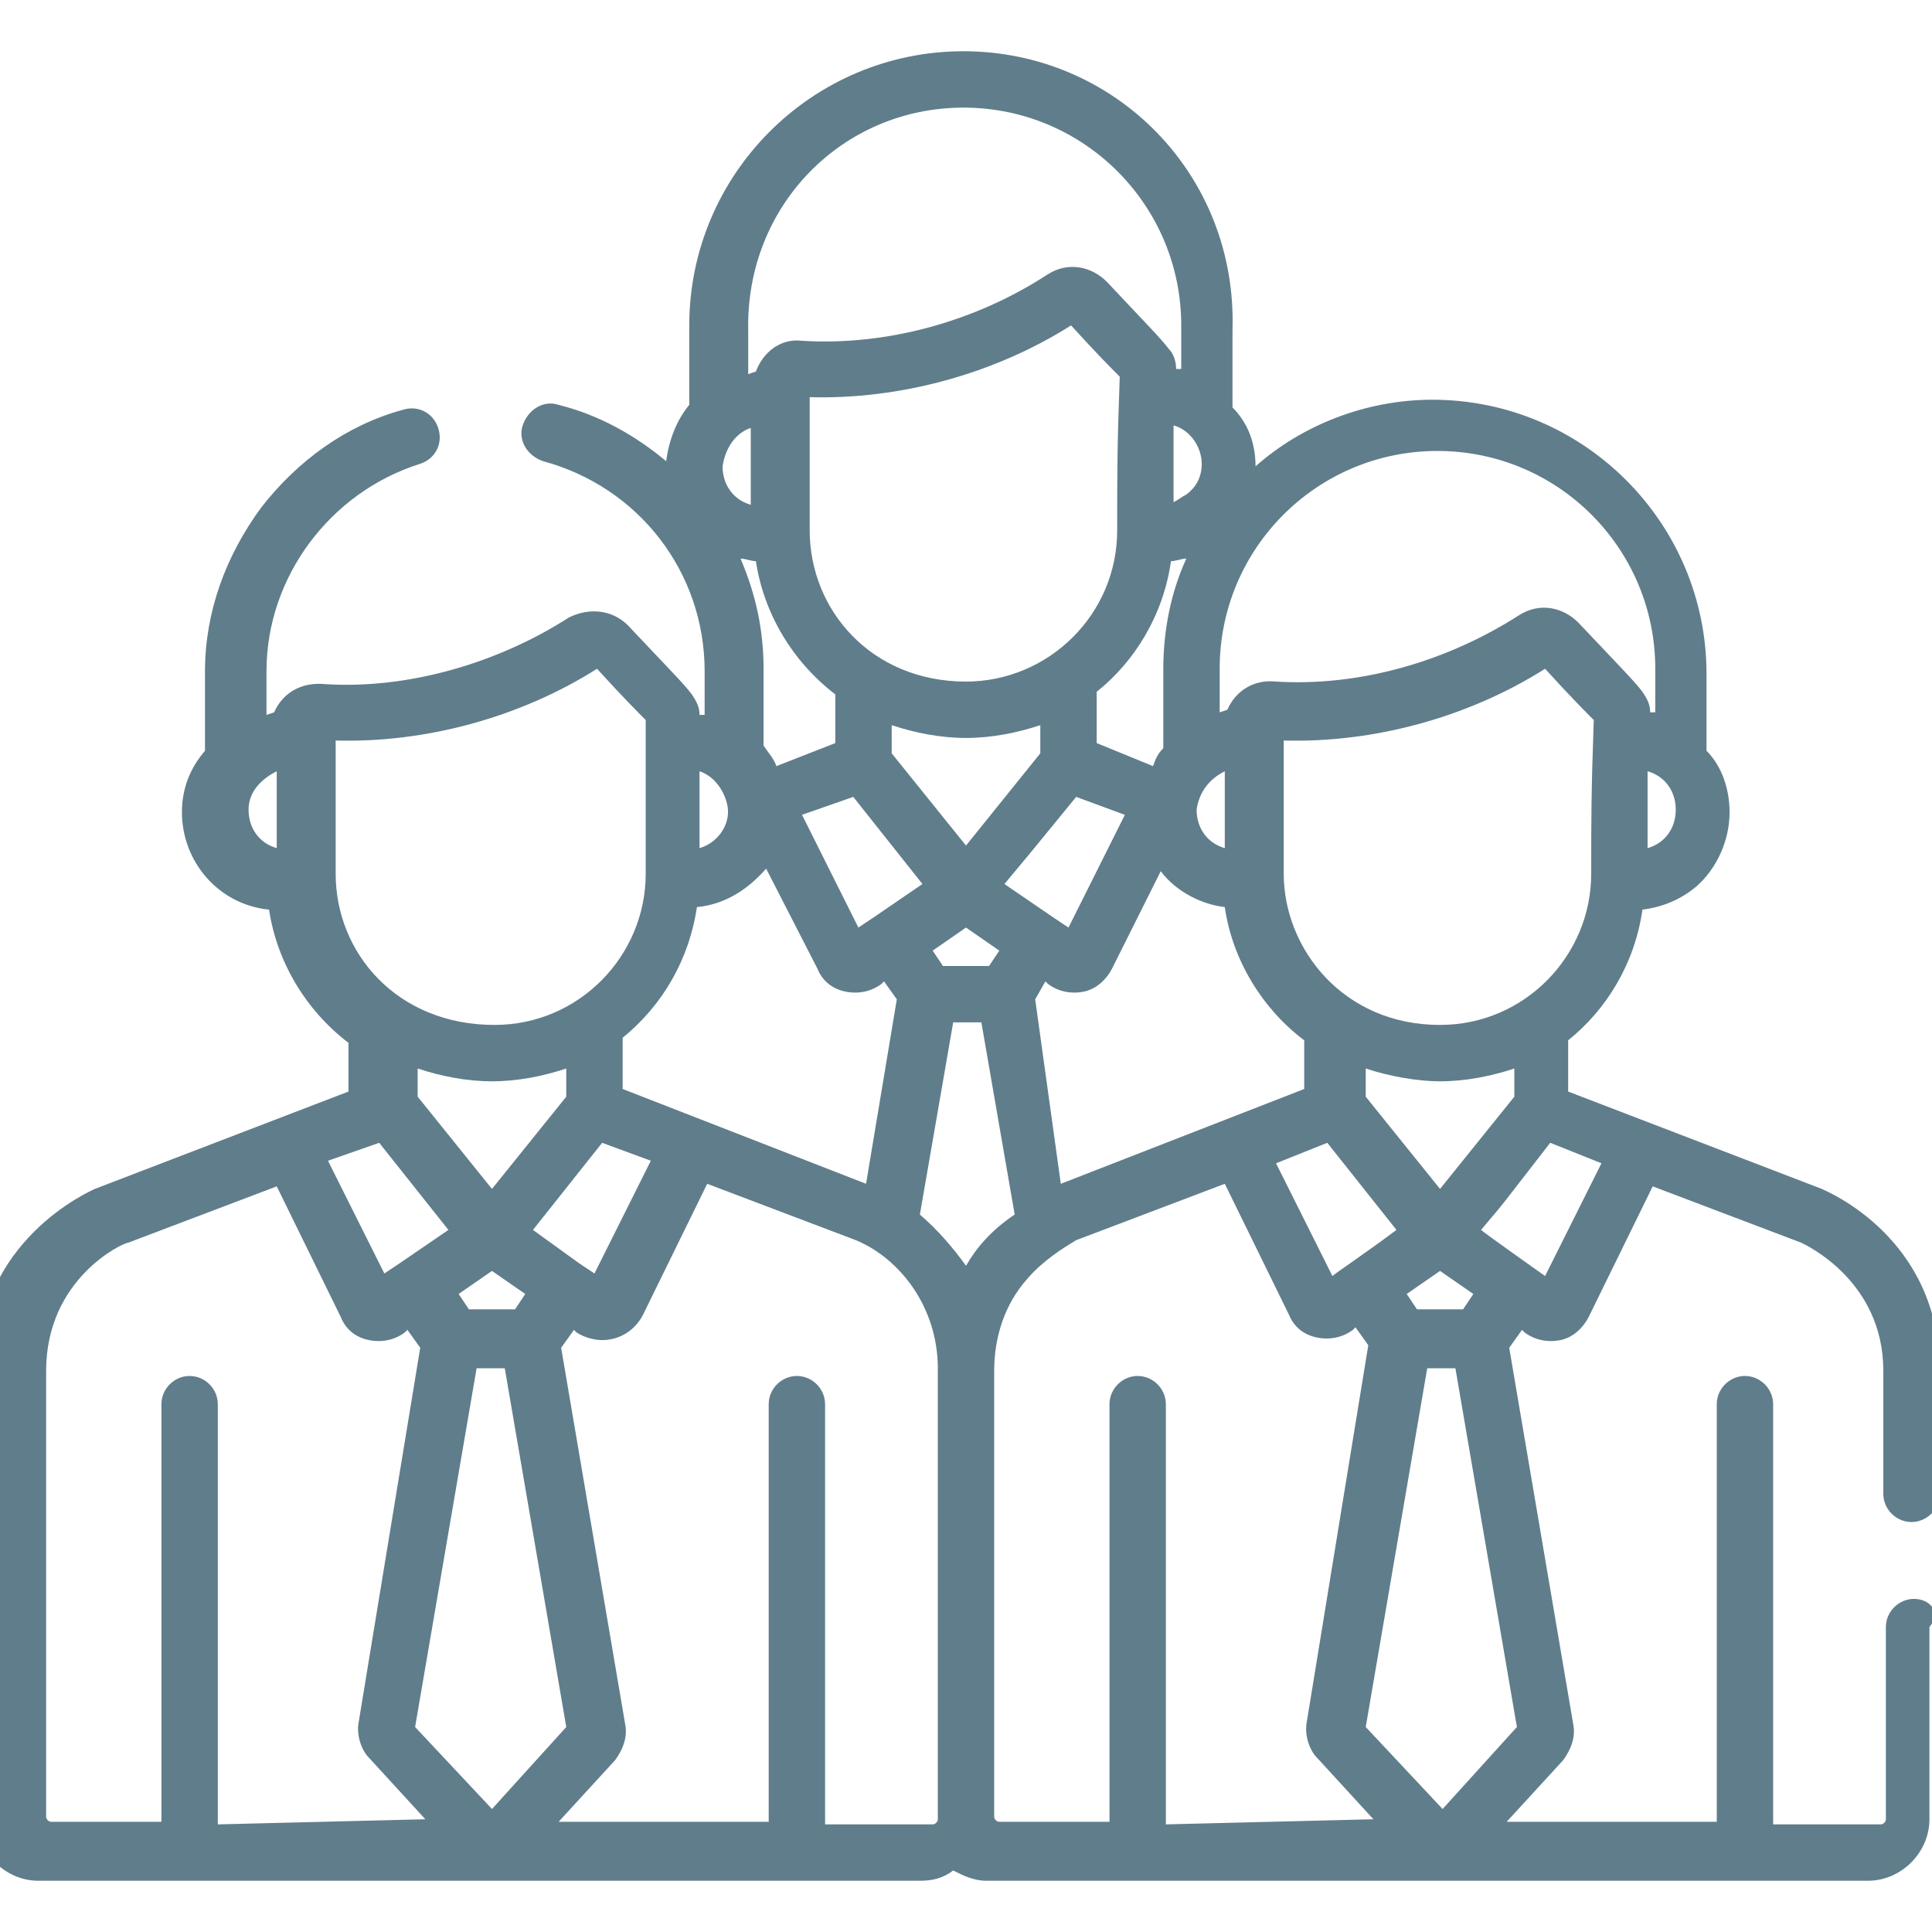 <?xml version="1.0" encoding="utf-8"?>
<!-- Generator: Adobe Illustrator 23.0.3, SVG Export Plug-In . SVG Version: 6.00 Build 0)  -->
<svg version="1.1" id="Layer_1" xmlns="http://www.w3.org/2000/svg" xmlns:xlink="http://www.w3.org/1999/xlink" x="0px" y="0px"
	 viewBox="0 0 75.4 75.4" style="enable-background:new 0 0 75.4 75.4;" xml:space="preserve">
<style type="text/css">
	.st0{fill:#607D8B;}
</style>
<g>
	<g>
		<path class="st0" d="M74.7,62.4c-0.6,0-1.1,0.5-1.1,1.1V71c0,0.1-0.1,0.2-0.2,0.2h-4.2V54.8c0-0.6-0.5-1.1-1.1-1.1
			c-0.6,0-1.1,0.5-1.1,1.1v16.3h-8.2l2.2-2.4c0.3-0.4,0.5-0.9,0.4-1.4c0,0,0,0,0,0l-2.5-14.7l0.5-0.7l0.1,0.1
			c0.4,0.3,0.9,0.4,1.4,0.3c0.5-0.1,0.9-0.5,1.1-0.9v0l2.5-5.1l5.8,2.2c0.2,0.1,3.2,1.5,3.2,5v4.8c0,0.6,0.5,1.1,1.1,1.1
			s1.1-0.5,1.1-1.1v-4.8c0-5.2-4.4-7-4.6-7.1c0,0,0,0,0,0l-9.9-3.8v-2c1.5-1.2,2.6-3,2.9-5.1c0.8-0.1,1.5-0.4,2.1-0.9
			c0.8-0.7,1.3-1.8,1.3-2.9c0-0.9-0.3-1.8-0.9-2.4v-3c0-5.9-4.8-10.7-10.7-10.7c-2.6,0-5.1,1-6.9,2.6c0-0.9-0.3-1.7-0.9-2.3v-3
			C48.3,6.8,43.5,2,37.6,2c-5.9,0-10.7,4.8-10.7,10.7v3.1c-0.5,0.6-0.8,1.4-0.9,2.2c-1.2-1-2.6-1.8-4.2-2.2
			c-0.6-0.2-1.2,0.2-1.4,0.8c-0.2,0.6,0.2,1.2,0.8,1.4c3.7,1,6.3,4.3,6.3,8.2v1.7c0,0-0.2,0-0.2,0c0-0.3-0.1-0.5-0.3-0.8
			c-0.3-0.4-0.8-0.9-2.5-2.7c-0.6-0.6-1.5-0.7-2.3-0.3c-2.8,1.8-6.3,2.8-9.5,2.6c-1-0.1-1.7,0.4-2,1.1c0,0-0.3,0.1-0.3,0.1v-1.7
			c0-3.7,2.5-7,6-8.1c0.6-0.2,0.9-0.8,0.7-1.4c-0.2-0.6-0.8-0.9-1.4-0.7c-2.2,0.6-4.1,2-5.5,3.8c-1.4,1.9-2.2,4.1-2.2,6.4v3.1
			c-0.6,0.7-0.9,1.5-0.9,2.4c0,1.9,1.4,3.6,3.4,3.8c0.3,2,1.4,3.9,3.1,5.2v1.9l-9.9,3.8c0,0,0,0,0,0c-0.2,0.1-4.6,2-4.6,7.1V71
			c0,1.3,1.1,2.4,2.4,2.4h34.4c0.5,0,0.9-0.1,1.3-0.4c0.4,0.2,0.8,0.4,1.3,0.4h34.4c1.3,0,2.4-1.1,2.4-2.4v-7.5
			C75.8,62.9,75.3,62.4,74.7,62.4z M10.8,33.1c-0.7-0.2-1.1-0.8-1.1-1.5c0-0.7,0.5-1.2,1.1-1.5V33.1z M62.5,45.4l-2.2,4.4
			c0,0-2.4-1.7-2.5-1.8c1.1-1.3,0.6-0.7,2.7-3.4L62.5,45.4z M56.2,46.4l-2.9-3.6v-1.1c0.9,0.3,2,0.5,2.9,0.5c0,0,0,0,0,0h0
			c1,0,2-0.2,2.9-0.5v1.1L56.2,46.4z M57.5,50.5l-0.4,0.6h-1.8l-0.4-0.6l1.3-0.9L57.5,50.5z M37.7,33l-2.9-3.6v-1.1
			c0.9,0.3,1.9,0.5,2.9,0.5c0,0,0,0,0,0h0c1,0,2-0.2,2.9-0.5v1.1L37.7,33z M39,37.1l-0.4,0.6h-1.8l-0.4-0.6l1.3-0.9L39,37.1z
			 M28.9,21.8c0.2,0,0.4,0.1,0.6,0.1c0.3,2,1.4,3.9,3.1,5.2V29l-2.3,0.9c-0.1-0.3-0.3-0.5-0.5-0.8v-3C29.8,24.6,29.5,23.2,28.9,21.8
			z M43.6,20.7c0,3.3-2.7,5.9-5.9,5.9c-3.7,0-6.1-2.8-6.1-5.9v-5.2c3.5,0.1,7.2-0.9,10.2-2.8c1,1.1,1.6,1.7,1.9,2
			C43.6,17.4,43.6,18.5,43.6,20.7z M45.7,21.9c0.2,0,0.4-0.1,0.6-0.1c-0.6,1.3-0.9,2.8-0.9,4.3v3.1c-0.2,0.2-0.3,0.4-0.4,0.7
			L42.8,29v-2C44.3,25.8,45.4,24,45.7,21.9z M33.3,31.1l2.7,3.4l-1.9,1.3c0,0,0,0,0,0l-0.6,0.4l-2.2-4.4L33.3,31.1z M40.2,33.3
			l1.8-2.2l1.9,0.7l-2.2,4.4l-0.6-0.4c0,0,0,0,0,0l-1.9-1.3L40.2,33.3z M40.8,38.3l0.1,0.1c0.4,0.3,0.9,0.4,1.4,0.3
			c0.5-0.1,0.9-0.5,1.1-0.9v0l1.9-3.8c0.6,0.8,1.6,1.3,2.5,1.4c0.3,2.1,1.5,4,3.1,5.2v1.9l-9.5,3.7L40.4,39L40.8,38.3z M51.8,44.6
			l2.7,3.4c-1.2,0.9-2.4,1.7-2.5,1.8l-2.2-4.4L51.8,44.6z M62.1,34.1c0,3.2-2.6,5.9-5.9,5.9c-3.8,0-6.1-3-6.1-5.9v-5.2
			c3.5,0.1,7.2-0.9,10.2-2.8c1,1.1,1.6,1.7,1.9,2C62.1,30.9,62.1,32,62.1,34.1z M65.4,31.6c0,0.7-0.4,1.3-1.1,1.5v-3
			C65,30.3,65.4,30.9,65.4,31.6z M47.6,26.1c0-4.7,3.8-8.5,8.5-8.5c4.7,0,8.5,3.8,8.5,8.5v1.7c-0.1,0-0.2,0-0.2,0
			c0-0.3-0.1-0.5-0.3-0.8c-0.3-0.4-0.8-0.9-2.5-2.7c-0.6-0.6-1.5-0.8-2.3-0.3c-2.8,1.8-6.2,2.8-9.5,2.6c-0.9-0.1-1.6,0.4-1.9,1.1
			c0,0-0.3,0.1-0.3,0.1L47.6,26.1L47.6,26.1z M47.8,30.1v3c-0.7-0.2-1.1-0.8-1.1-1.5C46.8,30.9,47.2,30.4,47.8,30.1z M46.9,18.1
			c0,0.5-0.2,0.9-0.6,1.2c-0.2,0.1-0.3,0.2-0.5,0.3v-3C46.5,16.8,46.9,17.5,46.9,18.1z M37.6,4.2c4.7,0,8.5,3.8,8.5,8.5v1.7
			c-0.1,0-0.2,0-0.2,0c0-0.3-0.1-0.6-0.3-0.8c-0.3-0.4-0.9-1-2.4-2.6c-0.6-0.6-1.5-0.8-2.3-0.3c-2.9,1.9-6.4,2.8-9.6,2.6
			c-0.8-0.1-1.5,0.4-1.8,1.2c0,0-0.3,0.1-0.3,0.1v-1.7h0C29.1,8,32.9,4.2,37.6,4.2z M29.3,16.7v3c-0.7-0.2-1.1-0.8-1.1-1.5
			C28.3,17.5,28.7,16.9,29.3,16.7z M27.3,30.1c0.6,0.2,1,0.8,1.1,1.4c0.1,0.7-0.4,1.4-1.1,1.6V30.1z M27.2,35.4
			c1.1-0.1,2-0.7,2.7-1.5l2,3.9c0,0,0,0,0,0c0.2,0.5,0.6,0.8,1.1,0.9c0.5,0.1,1,0,1.4-0.3l0.1-0.1L35,39l-1.2,7.2l-9.5-3.7v-2h0
			C25.9,39.2,26.9,37.4,27.2,35.4z M19.2,46.4l-2.9-3.6v-1.1c0.9,0.3,1.9,0.5,2.9,0.5c0,0,0,0,0,0c1,0,2-0.2,2.9-0.5v1.1L19.2,46.4z
			 M20.5,50.5l-0.4,0.6h-1.8l-0.4-0.6l1.3-0.9L20.5,50.5z M23.5,44.6l1.9,0.7l-2.2,4.4l-0.6-0.4c0,0,0,0,0,0L20.8,48L23.5,44.6z
			 M13.1,34.1v-5.2c3.5,0.1,7.2-0.9,10.2-2.8c1,1.1,1.6,1.7,1.9,2c0,2.8,0,3.9,0,6c0,3.2-2.6,5.9-5.9,5.9
			C15.5,40,13.1,37.2,13.1,34.1z M14.8,44.6l2.7,3.4l-1.9,1.3c0,0,0,0,0,0l-0.6,0.4l-2.2-4.4L14.8,44.6z M8.5,71.2V54.8
			c0-0.6-0.5-1.1-1.1-1.1s-1.1,0.5-1.1,1.1v16.3H2c-0.1,0-0.2-0.1-0.2-0.2V53.5c0-3.6,3-5,3.2-5l5.8-2.2l2.5,5.1c0,0,0,0,0,0
			c0.2,0.5,0.6,0.8,1.1,0.9c0.5,0.1,1,0,1.4-0.3l0.1-0.1l0.5,0.7L14,67.2c0,0,0,0,0,0c-0.1,0.5,0.1,1.1,0.4,1.4l2.2,2.4L8.5,71.2
			L8.5,71.2z M16.2,67.4l2.4-14h1.1l2.4,14l-2.9,3.2L16.2,67.4z M36.6,71c0,0.1-0.1,0.2-0.2,0.2h-4.2V54.8c0-0.6-0.5-1.1-1.1-1.1
			s-1.1,0.5-1.1,1.1v16.3h-8.2l2.2-2.4c0.3-0.4,0.5-0.9,0.4-1.4c0,0,0,0,0,0l-2.5-14.7l0.5-0.7l0.1,0.1c0.3,0.2,0.7,0.3,1,0.3
			c0.7,0,1.3-0.4,1.6-1v0l2.5-5.1l5.8,2.2c1.7,0.7,3.2,2.6,3.2,5L36.6,71L36.6,71z M37.7,49.4c-0.5-0.7-1.1-1.4-1.8-2l1.3-7.5h1.1
			l1.3,7.5C38.7,48,38.1,48.7,37.7,49.4z M45.5,71.2L45.5,71.2V54.8c0-0.6-0.5-1.1-1.1-1.1c-0.6,0-1.1,0.5-1.1,1.1v16.3H39
			c-0.1,0-0.2-0.1-0.2-0.2V53.5c0-1.3,0.4-2.6,1.3-3.6c0.6-0.7,1.4-1.2,1.9-1.5l5.8-2.2l2.5,5.1c0,0,0,0,0,0
			c0.2,0.5,0.6,0.8,1.1,0.9c0.5,0.1,1,0,1.4-0.3l0.1-0.1l0.5,0.7L51,67.2c0,0,0,0,0,0c-0.1,0.5,0.1,1.1,0.4,1.4l2.2,2.4L45.5,71.2
			L45.5,71.2z M53.3,67.4l2.4-14h1.1l2.4,14l-2.9,3.2L53.3,67.4z"/>
	</g>
</g>
</svg>
